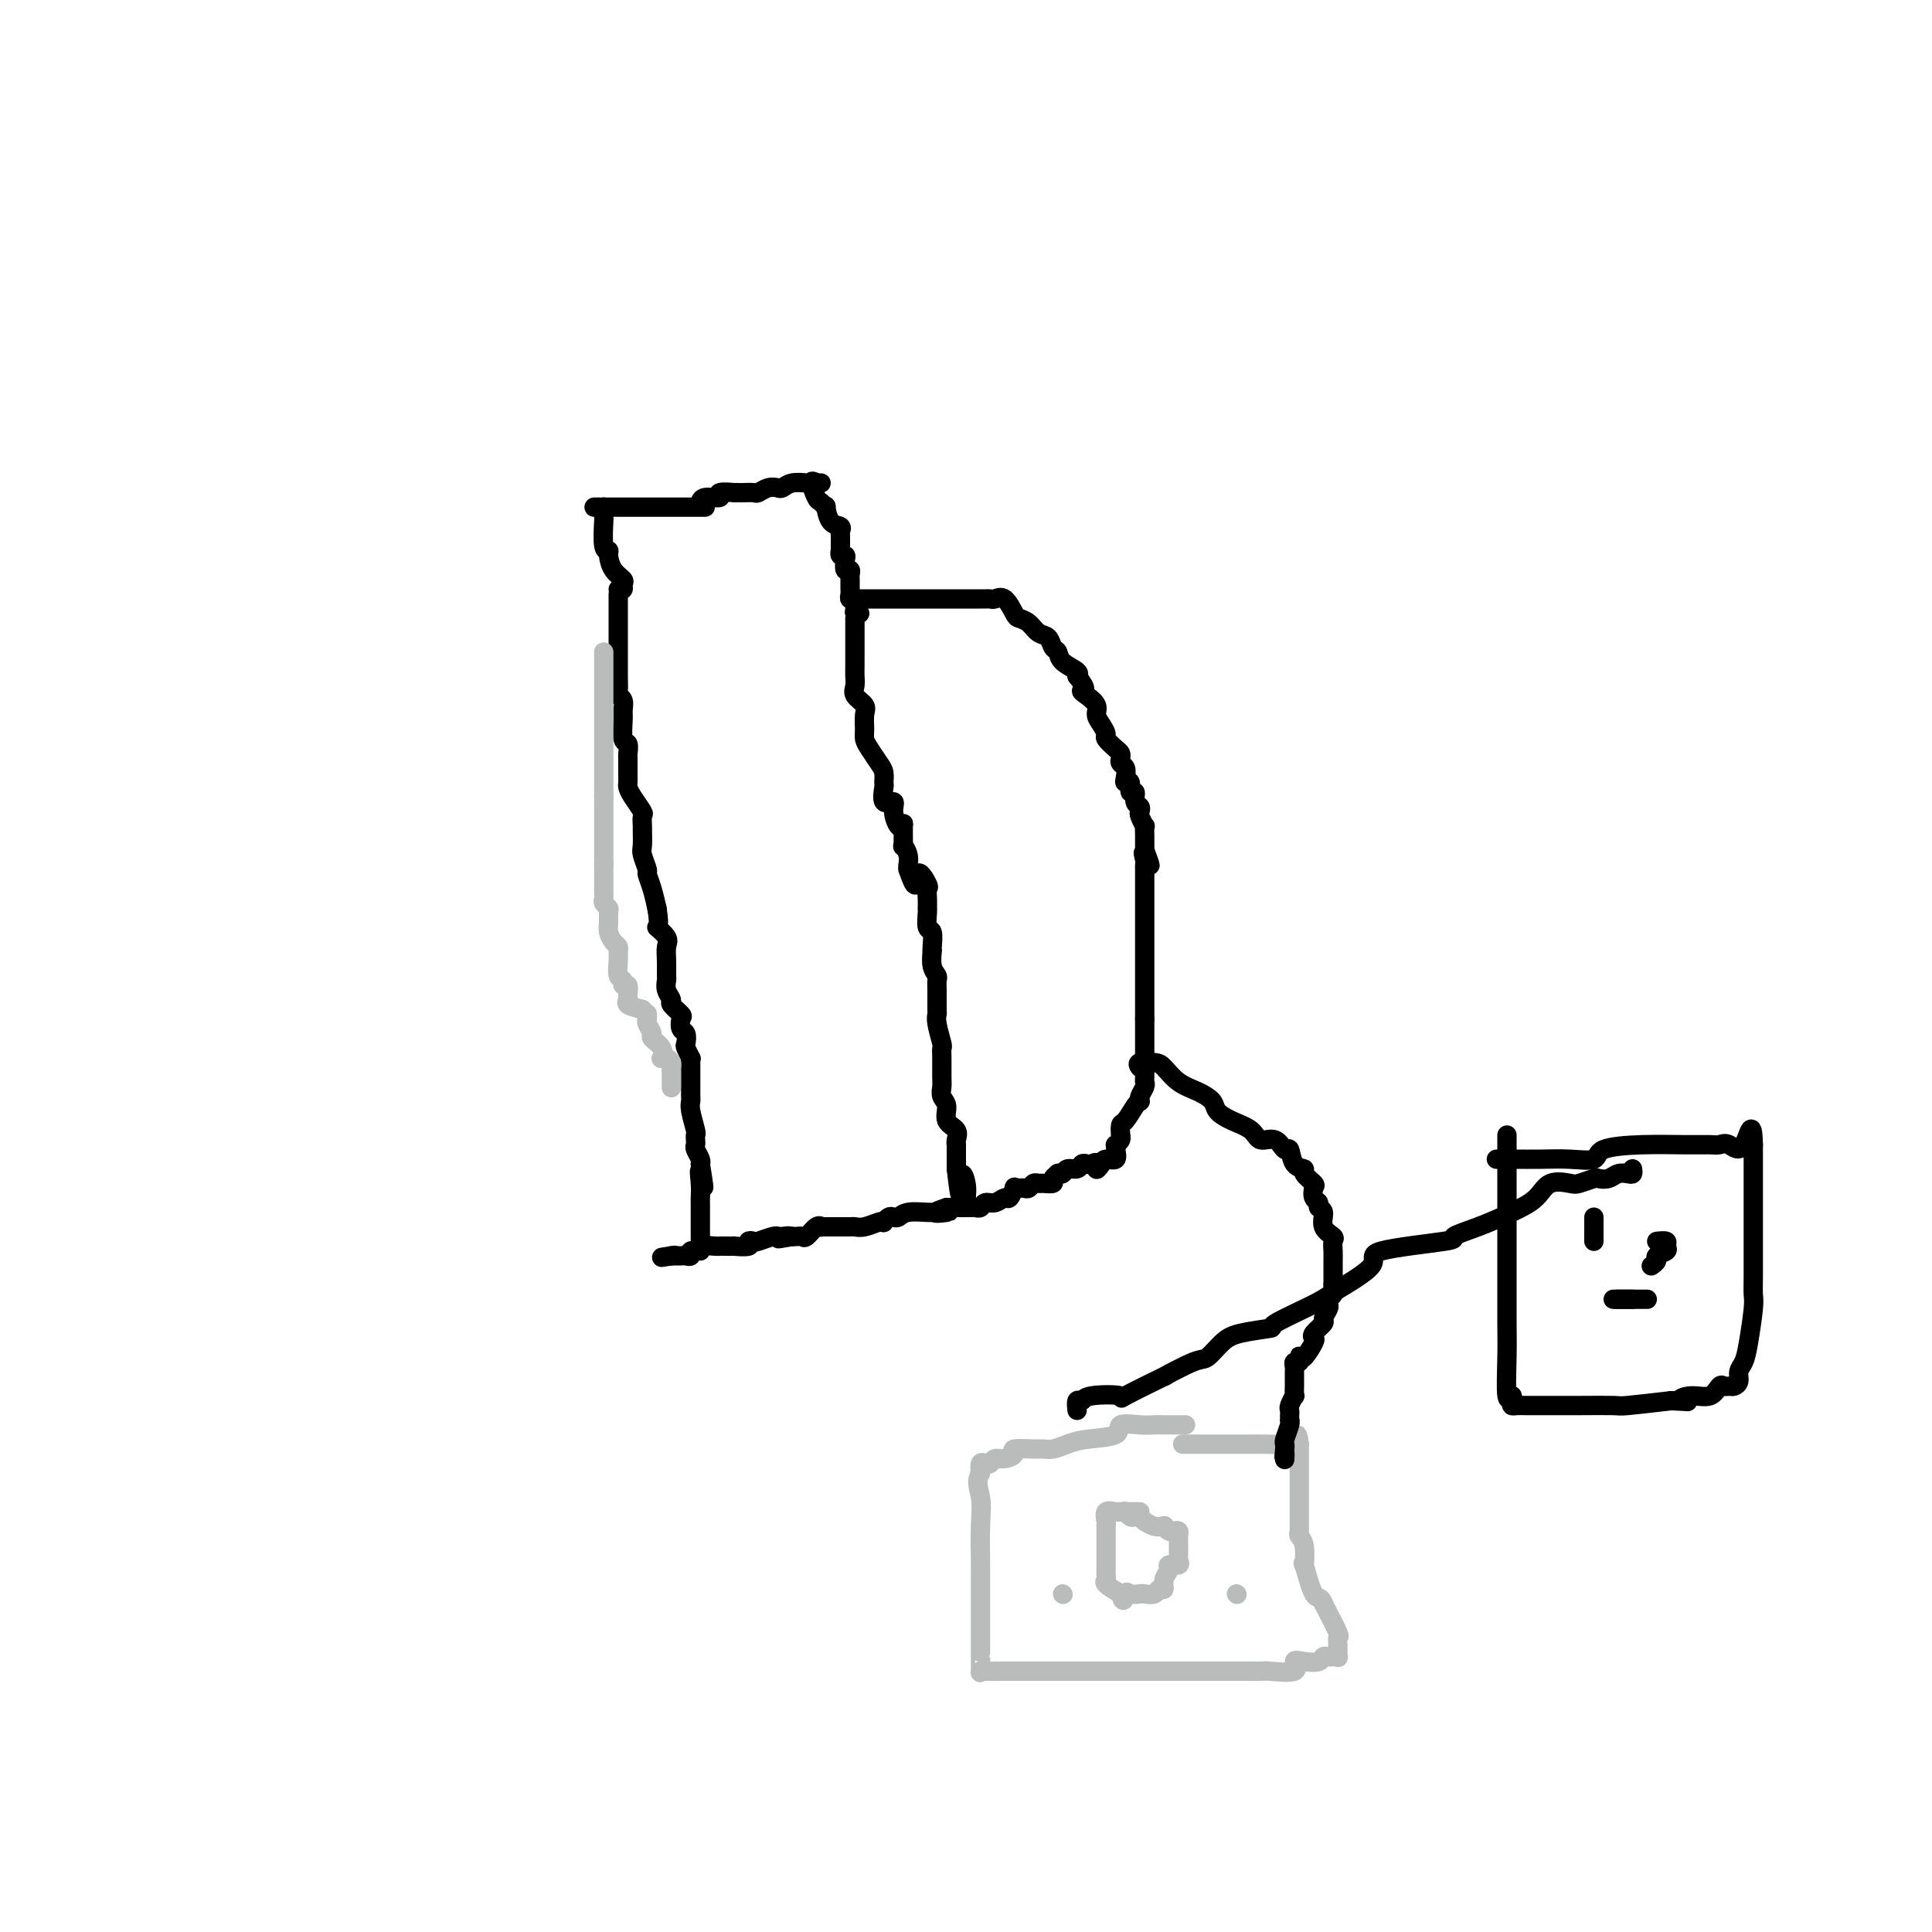 <svg viewBox='0 0 400 400' version='1.1' xmlns='http://www.w3.org/2000/svg' xmlns:xlink='http://www.w3.org/1999/xlink'><g fill='none' stroke='#000000' stroke-width='4' stroke-linecap='round' stroke-linejoin='round'><path d='M170,100c-0.319,0.002 -0.639,0.004 -1,0c-0.361,-0.004 -0.764,-0.015 -1,0c-0.236,0.015 -0.303,0.056 -1,0c-0.697,-0.056 -2.022,-0.207 -3,0c-0.978,0.207 -1.609,0.774 -2,1c-0.391,0.226 -0.542,0.113 -1,0c-0.458,-0.113 -1.221,-0.226 -2,0c-0.779,0.226 -1.572,0.793 -2,1c-0.428,0.207 -0.490,0.056 -1,0c-0.510,-0.056 -1.469,-0.016 -2,0c-0.531,0.016 -0.633,0.008 -1,0c-0.367,-0.008 -0.998,-0.017 -1,0c-0.002,0.017 0.627,0.061 0,0c-0.627,-0.061 -2.508,-0.226 -3,0c-0.492,0.226 0.404,0.844 0,1c-0.404,0.156 -2.109,-0.150 -3,0c-0.891,0.150 -0.969,0.757 -1,1c-0.031,0.243 -0.016,0.121 0,0'/><path d='M169,100c-0.514,-0.319 -1.028,-0.638 -1,0c0.028,0.638 0.598,2.234 1,3c0.402,0.766 0.637,0.702 1,1c0.363,0.298 0.854,0.959 1,1c0.146,0.041 -0.052,-0.538 0,0c0.052,0.538 0.354,2.194 1,3c0.646,0.806 1.638,0.761 2,1c0.362,0.239 0.096,0.761 0,1c-0.096,0.239 -0.022,0.193 0,1c0.022,0.807 -0.008,2.467 0,3c0.008,0.533 0.054,-0.060 0,0c-0.054,0.060 -0.207,0.772 0,1c0.207,0.228 0.773,-0.027 1,0c0.227,0.027 0.113,0.335 0,1c-0.113,0.665 -0.227,1.688 0,2c0.227,0.312 0.793,-0.085 1,0c0.207,0.085 0.054,0.654 0,1c-0.054,0.346 -0.011,0.469 0,1c0.011,0.531 -0.011,1.469 0,2c0.011,0.531 0.055,0.654 0,1c-0.055,0.346 -0.208,0.916 0,1c0.208,0.084 0.777,-0.318 1,0c0.223,0.318 0.098,1.355 0,2c-0.098,0.645 -0.171,0.899 0,1c0.171,0.101 0.585,0.051 1,0'/><path d='M176,124c0.334,-0.000 0.669,-0.000 1,0c0.331,0.000 0.659,0.000 1,0c0.341,-0.000 0.695,-0.000 1,0c0.305,0.000 0.560,0.000 1,0c0.440,-0.000 1.065,-0.000 2,0c0.935,0.000 2.181,0.000 3,0c0.819,-0.000 1.211,-0.000 2,0c0.789,0.000 1.975,0.000 3,0c1.025,-0.000 1.888,-0.000 2,0c0.112,0.000 -0.527,0.000 0,0c0.527,-0.000 2.221,-0.000 3,0c0.779,0.000 0.642,0.000 1,0c0.358,-0.000 1.209,-0.000 2,0c0.791,0.000 1.521,0.000 2,0c0.479,-0.000 0.706,-0.000 1,0c0.294,0.000 0.655,0.001 1,0c0.345,-0.001 0.672,-0.003 1,0c0.328,0.003 0.655,0.011 1,0c0.345,-0.011 0.707,-0.042 1,0c0.293,0.042 0.515,0.157 1,0c0.485,-0.157 1.232,-0.585 2,0c0.768,0.585 1.558,2.183 2,3c0.442,0.817 0.538,0.853 1,1c0.462,0.147 1.290,0.406 2,1c0.710,0.594 1.301,1.524 2,2c0.699,0.476 1.505,0.498 2,1c0.495,0.502 0.679,1.483 1,2c0.321,0.517 0.779,0.569 1,1c0.221,0.431 0.203,1.239 1,2c0.797,0.761 2.407,1.474 3,2c0.593,0.526 0.169,0.865 0,1c-0.169,0.135 -0.085,0.068 0,0'/><path d='M223,140c2.520,3.120 1.319,2.919 1,3c-0.319,0.081 0.244,0.446 1,1c0.756,0.554 1.703,1.299 2,2c0.297,0.701 -0.058,1.357 0,2c0.058,0.643 0.527,1.271 1,2c0.473,0.729 0.950,1.557 1,2c0.050,0.443 -0.327,0.500 0,1c0.327,0.500 1.359,1.442 2,2c0.641,0.558 0.890,0.730 1,1c0.110,0.270 0.081,0.637 0,1c-0.081,0.363 -0.214,0.722 0,1c0.214,0.278 0.774,0.475 1,1c0.226,0.525 0.117,1.379 0,2c-0.117,0.621 -0.243,1.010 0,1c0.243,-0.010 0.853,-0.420 1,0c0.147,0.420 -0.171,1.671 0,2c0.171,0.329 0.829,-0.264 1,0c0.171,0.264 -0.147,1.385 0,2c0.147,0.615 0.757,0.724 1,1c0.243,0.276 0.118,0.721 0,1c-0.118,0.279 -0.228,0.394 0,1c0.228,0.606 0.793,1.703 1,2c0.207,0.297 0.055,-0.205 0,0c-0.055,0.205 -0.015,1.117 0,2c0.015,0.883 0.004,1.738 0,2c-0.004,0.262 -0.001,-0.068 0,0c0.001,0.068 0.001,0.534 0,1'/><path d='M237,176c2.166,5.747 0.580,2.115 0,1c-0.580,-1.115 -0.155,0.286 0,1c0.155,0.714 0.042,0.739 0,1c-0.042,0.261 -0.011,0.756 0,1c0.011,0.244 0.003,0.237 0,1c-0.003,0.763 -0.001,2.298 0,3c0.001,0.702 0.000,0.573 0,1c-0.000,0.427 -0.000,1.410 0,2c0.000,0.590 0.000,0.788 0,1c-0.000,0.212 -0.000,0.438 0,1c0.000,0.562 0.000,1.460 0,2c-0.000,0.540 -0.000,0.722 0,1c0.000,0.278 0.000,0.653 0,1c-0.000,0.347 -0.000,0.665 0,1c0.000,0.335 0.000,0.685 0,1c-0.000,0.315 -0.000,0.595 0,1c0.000,0.405 0.000,0.934 0,1c-0.000,0.066 -0.000,-0.333 0,0c0.000,0.333 0.000,1.398 0,2c-0.000,0.602 -0.000,0.741 0,1c0.000,0.259 0.000,0.636 0,1c-0.000,0.364 -0.000,0.713 0,1c0.000,0.287 0.000,0.511 0,1c-0.000,0.489 -0.000,1.244 0,2c0.000,0.756 0.000,1.512 0,2c-0.000,0.488 0.000,0.708 0,1c-0.000,0.292 0.000,0.655 0,1c-0.000,0.345 0.000,0.670 0,1c0.000,0.330 0.000,0.665 0,1'/><path d='M237,211c-0.000,5.836 -0.000,2.925 0,2c0.000,-0.925 0.000,0.134 0,1c-0.000,0.866 -0.000,1.538 0,2c0.000,0.462 0.000,0.716 0,1c-0.000,0.284 -0.000,0.600 0,1c0.000,0.400 0.000,0.884 0,1c-0.000,0.116 -0.000,-0.138 0,0c0.000,0.138 0.001,0.666 0,1c-0.001,0.334 -0.004,0.474 0,1c0.004,0.526 0.015,1.437 0,2c-0.015,0.563 -0.056,0.778 0,1c0.056,0.222 0.209,0.453 0,1c-0.209,0.547 -0.781,1.411 -1,2c-0.219,0.589 -0.087,0.902 0,1c0.087,0.098 0.129,-0.018 0,0c-0.129,0.018 -0.427,0.172 -1,1c-0.573,0.828 -1.420,2.330 -2,3c-0.580,0.670 -0.891,0.509 -1,1c-0.109,0.491 -0.015,1.634 0,2c0.015,0.366 -0.049,-0.044 0,0c0.049,0.044 0.211,0.541 0,1c-0.211,0.459 -0.795,0.879 -1,1c-0.205,0.121 -0.030,-0.056 0,0c0.030,0.056 -0.085,0.345 0,1c0.085,0.655 0.369,1.676 0,2c-0.369,0.324 -1.391,-0.050 -2,0c-0.609,0.050 -0.804,0.525 -1,1'/><path d='M228,241c-1.416,2.167 -0.956,0.585 -1,0c-0.044,-0.585 -0.593,-0.172 -1,0c-0.407,0.172 -0.672,0.102 -1,0c-0.328,-0.102 -0.719,-0.237 -1,0c-0.281,0.237 -0.452,0.847 -1,1c-0.548,0.153 -1.471,-0.153 -2,0c-0.529,0.153 -0.662,0.763 -1,1c-0.338,0.237 -0.882,0.102 -1,0c-0.118,-0.102 0.190,-0.171 0,0c-0.190,0.171 -0.877,0.581 -1,1c-0.123,0.419 0.318,0.848 0,1c-0.318,0.152 -1.395,0.027 -2,0c-0.605,-0.027 -0.739,0.045 -1,0c-0.261,-0.045 -0.648,-0.208 -1,0c-0.352,0.208 -0.668,0.786 -1,1c-0.332,0.214 -0.681,0.065 -1,0c-0.319,-0.065 -0.610,-0.047 -1,0c-0.390,0.047 -0.881,0.122 -1,0c-0.119,-0.122 0.133,-0.440 0,0c-0.133,0.440 -0.651,1.638 -1,2c-0.349,0.362 -0.528,-0.113 -1,0c-0.472,0.113 -1.237,0.815 -2,1c-0.763,0.185 -1.522,-0.147 -2,0c-0.478,0.147 -0.673,0.771 -1,1c-0.327,0.229 -0.787,0.061 -1,0c-0.213,-0.061 -0.181,-0.016 -1,0c-0.819,0.016 -2.490,0.004 -3,0c-0.510,-0.004 0.140,-0.001 0,0c-0.140,0.001 -1.070,0.001 -2,0'/><path d='M196,250c-4.901,1.618 -1.155,1.165 0,1c1.155,-0.165 -0.282,-0.040 -1,0c-0.718,0.040 -0.717,-0.003 -1,0c-0.283,0.003 -0.849,0.052 -2,0c-1.151,-0.052 -2.887,-0.206 -4,0c-1.113,0.206 -1.604,0.774 -2,1c-0.396,0.226 -0.696,0.112 -1,0c-0.304,-0.112 -0.613,-0.222 -1,0c-0.387,0.222 -0.853,0.778 -1,1c-0.147,0.222 0.026,0.112 0,0c-0.026,-0.112 -0.250,-0.226 -1,0c-0.750,0.226 -2.027,0.793 -3,1c-0.973,0.207 -1.640,0.056 -2,0c-0.360,-0.056 -0.411,-0.015 -1,0c-0.589,0.015 -1.717,0.004 -2,0c-0.283,-0.004 0.279,-0.000 0,0c-0.279,0.000 -1.397,-0.002 -2,0c-0.603,0.002 -0.690,0.008 -1,0c-0.310,-0.008 -0.842,-0.030 -1,0c-0.158,0.030 0.060,0.113 0,0c-0.060,-0.113 -0.397,-0.423 -1,0c-0.603,0.423 -1.471,1.577 -2,2c-0.529,0.423 -0.719,0.114 -1,0c-0.281,-0.114 -0.652,-0.033 -1,0c-0.348,0.033 -0.674,0.016 -1,0'/><path d='M164,256c-5.133,0.928 -1.965,0.248 -1,0c0.965,-0.248 -0.274,-0.063 -1,0c-0.726,0.063 -0.939,0.003 -1,0c-0.061,-0.003 0.032,0.051 0,0c-0.032,-0.051 -0.187,-0.206 -1,0c-0.813,0.206 -2.282,0.773 -3,1c-0.718,0.227 -0.684,0.113 -1,0c-0.316,-0.113 -0.981,-0.226 -1,0c-0.019,0.226 0.608,0.793 0,1c-0.608,0.207 -2.451,0.056 -3,0c-0.549,-0.056 0.196,-0.016 0,0c-0.196,0.016 -1.334,0.008 -2,0c-0.666,-0.008 -0.862,-0.017 -1,0c-0.138,0.017 -0.218,0.061 -1,0c-0.782,-0.061 -2.265,-0.227 -3,0c-0.735,0.227 -0.721,0.845 -1,1c-0.279,0.155 -0.851,-0.155 -1,0c-0.149,0.155 0.125,0.773 0,1c-0.125,0.227 -0.649,0.061 -1,0c-0.351,-0.061 -0.529,-0.017 -1,0c-0.471,0.017 -1.236,0.009 -2,0'/><path d='M139,260c-3.889,0.622 -1.111,0.178 0,0c1.111,-0.178 0.556,-0.089 0,0'/><path d='M146,105c-0.338,0.000 -0.677,0.000 -1,0c-0.323,0.000 -0.631,0.000 -1,0c-0.369,0.000 -0.800,0.000 -1,0c-0.200,0.000 -0.171,0.000 -1,0c-0.829,0.000 -2.516,0.000 -3,0c-0.484,0.000 0.236,0.000 0,0c-0.236,0.000 -1.429,0.000 -2,0c-0.571,0.000 -0.521,-0.000 -1,0c-0.479,0.000 -1.486,0.000 -2,0c-0.514,0.000 -0.533,0.000 -1,0c-0.467,0.000 -1.381,0.000 -2,0c-0.619,0.000 -0.943,0.000 -1,0c-0.057,0.000 0.153,-0.000 0,0c-0.153,0.000 -0.670,0.000 -1,0c-0.330,0.000 -0.473,0.000 -1,0c-0.527,0.000 -1.436,0.000 -2,0c-0.564,0.000 -0.782,0.000 -1,0'/><path d='M125,105c-3.500,0.000 -1.750,0.000 0,0'/><path d='M125,105c-0.005,0.470 -0.016,1.644 0,2c0.016,0.356 0.059,-0.105 0,1c-0.059,1.105 -0.218,3.777 0,5c0.218,1.223 0.815,0.996 1,1c0.185,0.004 -0.041,0.239 0,1c0.041,0.761 0.348,2.046 1,3c0.652,0.954 1.649,1.575 2,2c0.351,0.425 0.056,0.653 0,1c-0.056,0.347 0.127,0.813 0,1c-0.127,0.187 -0.563,0.093 -1,0'/><path d='M128,123c-0.000,1.248 -0.000,2.497 0,3c0.000,0.503 0.000,0.262 0,1c-0.000,0.738 -0.000,2.455 0,3c0.000,0.545 0.000,-0.082 0,1c-0.000,1.082 -0.001,3.873 0,5c0.001,1.127 0.004,0.591 0,1c-0.004,0.409 -0.015,1.762 0,3c0.015,1.238 0.057,2.360 0,3c-0.057,0.640 -0.212,0.799 0,1c0.212,0.201 0.793,0.444 1,1c0.207,0.556 0.041,1.424 0,2c-0.041,0.576 0.041,0.859 0,2c-0.041,1.141 -0.207,3.138 0,4c0.207,0.862 0.788,0.588 1,1c0.212,0.412 0.056,1.510 0,2c-0.056,0.490 -0.013,0.370 0,1c0.013,0.630 -0.003,2.008 0,3c0.003,0.992 0.025,1.599 0,2c-0.025,0.401 -0.098,0.598 0,1c0.098,0.402 0.366,1.009 1,2c0.634,0.991 1.634,2.367 2,3c0.366,0.633 0.097,0.524 0,1c-0.097,0.476 -0.022,1.536 0,2c0.022,0.464 -0.009,0.333 0,1c0.009,0.667 0.058,2.134 0,3c-0.058,0.866 -0.222,1.133 0,2c0.222,0.867 0.830,2.335 1,3c0.170,0.665 -0.099,0.529 0,1c0.099,0.471 0.565,1.550 1,3c0.435,1.450 0.839,3.271 1,4c0.161,0.729 0.081,0.364 0,0'/><path d='M136,188c0.807,4.675 -0.176,3.862 0,4c0.176,0.138 1.512,1.226 2,2c0.488,0.774 0.130,1.232 0,2c-0.130,0.768 -0.030,1.845 0,3c0.030,1.155 -0.008,2.388 0,3c0.008,0.612 0.062,0.602 0,1c-0.062,0.398 -0.241,1.205 0,2c0.241,0.795 0.901,1.579 1,2c0.099,0.421 -0.362,0.479 0,1c0.362,0.521 1.547,1.506 2,2c0.453,0.494 0.173,0.498 0,1c-0.173,0.502 -0.239,1.501 0,2c0.239,0.499 0.782,0.497 1,1c0.218,0.503 0.111,1.509 0,2c-0.111,0.491 -0.226,0.466 0,1c0.226,0.534 0.793,1.628 1,2c0.207,0.372 0.056,0.022 0,0c-0.056,-0.022 -0.015,0.284 0,1c0.015,0.716 0.003,1.842 0,3c-0.003,1.158 0.003,2.349 0,3c-0.003,0.651 -0.015,0.762 0,1c0.015,0.238 0.056,0.603 0,1c-0.056,0.397 -0.211,0.828 0,2c0.211,1.172 0.788,3.087 1,4c0.212,0.913 0.061,0.826 0,1c-0.061,0.174 -0.030,0.611 0,1c0.030,0.389 0.061,0.731 0,1c-0.061,0.269 -0.212,0.464 0,1c0.212,0.536 0.788,1.414 1,2c0.212,0.586 0.061,0.882 0,1c-0.061,0.118 -0.030,0.059 0,0'/><path d='M145,241c1.392,8.576 0.373,3.516 0,2c-0.373,-1.516 -0.100,0.511 0,2c0.100,1.489 0.027,2.441 0,3c-0.027,0.559 -0.007,0.725 0,1c0.007,0.275 0.002,0.659 0,1c-0.002,0.341 -0.001,0.641 0,1c0.001,0.359 0.000,0.779 0,1c-0.000,0.221 -0.000,0.245 0,1c0.000,0.755 0.000,2.241 0,3c-0.000,0.759 -0.000,0.791 0,1c0.000,0.209 0.000,0.595 0,1c-0.000,0.405 -0.000,0.830 0,1c0.000,0.170 0.000,0.085 0,0'/><path d='M177,128c0.000,1.346 0.000,2.692 0,3c-0.000,0.308 -0.000,-0.423 0,0c0.000,0.423 0.001,2.000 0,3c-0.001,1.000 -0.002,1.423 0,2c0.002,0.577 0.008,1.310 0,2c-0.008,0.690 -0.030,1.339 0,2c0.030,0.661 0.113,1.336 0,2c-0.113,0.664 -0.423,1.319 0,2c0.423,0.681 1.580,1.389 2,2c0.420,0.611 0.105,1.126 0,2c-0.105,0.874 0.000,2.106 0,3c-0.000,0.894 -0.105,1.448 0,2c0.105,0.552 0.421,1.101 1,2c0.579,0.899 1.421,2.147 2,3c0.579,0.853 0.895,1.309 1,2c0.105,0.691 -0.001,1.615 0,2c0.001,0.385 0.108,0.230 0,1c-0.108,0.770 -0.432,2.467 0,3c0.432,0.533 1.618,-0.096 2,0c0.382,0.096 -0.041,0.917 0,2c0.041,1.083 0.546,2.429 1,3c0.454,0.571 0.858,0.369 1,0c0.142,-0.369 0.024,-0.905 0,0c-0.024,0.905 0.046,3.251 0,4c-0.046,0.749 -0.208,-0.098 0,0c0.208,0.098 0.787,1.142 1,2c0.213,0.858 0.061,1.531 0,2c-0.061,0.469 -0.030,0.735 0,1'/><path d='M188,180c2.033,5.994 1.617,1.978 2,1c0.383,-0.978 1.567,1.083 2,2c0.433,0.917 0.116,0.691 0,1c-0.116,0.309 -0.032,1.151 0,2c0.032,0.849 0.012,1.703 0,2c-0.012,0.297 -0.017,0.037 0,0c0.017,-0.037 0.057,0.148 0,1c-0.057,0.852 -0.211,2.369 0,3c0.211,0.631 0.788,0.375 1,1c0.212,0.625 0.061,2.132 0,3c-0.061,0.868 -0.030,1.097 0,1c0.030,-0.097 0.061,-0.520 0,0c-0.061,0.520 -0.212,1.982 0,3c0.212,1.018 0.789,1.592 1,2c0.211,0.408 0.055,0.649 0,1c-0.055,0.351 -0.011,0.812 0,2c0.011,1.188 -0.011,3.102 0,4c0.011,0.898 0.056,0.780 0,1c-0.056,0.220 -0.211,0.776 0,2c0.211,1.224 0.789,3.115 1,4c0.211,0.885 0.055,0.765 0,1c-0.055,0.235 -0.011,0.824 0,2c0.011,1.176 -0.013,2.938 0,4c0.013,1.062 0.064,1.425 0,2c-0.064,0.575 -0.241,1.362 0,2c0.241,0.638 0.902,1.128 1,2c0.098,0.872 -0.366,2.128 0,3c0.366,0.872 1.562,1.360 2,2c0.438,0.640 0.117,1.432 0,2c-0.117,0.568 -0.031,0.912 0,1c0.031,0.088 0.008,-0.079 0,0c-0.008,0.079 -0.002,0.402 0,1c0.002,0.598 0.001,1.469 0,2c-0.001,0.531 -0.000,0.723 0,1c0.000,0.277 0.000,0.638 0,1'/><path d='M198,242c1.095,9.560 0.833,3.958 1,2c0.167,-1.958 0.762,-0.274 1,1c0.238,1.274 0.119,2.137 0,3'/><path d='M200,248c0.333,1.000 0.167,0.500 0,0'/></g>
<g fill='none' stroke='#BABBBB' stroke-width='4' stroke-linecap='round' stroke-linejoin='round'><path d='M125,135c0.000,0.778 0.000,1.557 0,2c0.000,0.443 -0.000,0.552 0,1c0.000,0.448 0.000,1.236 0,2c-0.000,0.764 -0.000,1.504 0,2c0.000,0.496 0.000,0.749 0,1c0.000,0.251 0.000,0.501 0,1c0.000,0.499 0.000,1.247 0,2c0.000,0.753 0.000,1.511 0,2c0.000,0.489 0.000,0.710 0,1c0.000,0.290 0.000,0.650 0,1c0.000,0.350 0.000,0.689 0,1c-0.000,0.311 0.000,0.594 0,1c0.000,0.406 0.000,0.934 0,1c-0.000,0.066 -0.000,-0.329 0,0c0.000,0.329 0.000,1.384 0,2c-0.000,0.616 -0.000,0.795 0,1c0.000,0.205 -0.000,0.436 0,1c0.000,0.564 -0.000,1.460 0,2c0.000,0.540 -0.000,0.725 0,1c0.000,0.275 -0.000,0.641 0,1c0.000,0.359 -0.000,0.712 0,1c0.000,0.288 0.000,0.511 0,1c0.000,0.489 0.000,1.245 0,2'/><path d='M125,165c0.000,4.775 -0.000,1.713 0,1c0.000,-0.713 0.000,0.921 0,2c-0.000,1.079 -0.000,1.601 0,2c0.000,0.399 0.000,0.674 0,1c0.000,0.326 0.000,0.703 0,1c0.000,0.297 0.000,0.514 0,1c0.000,0.486 0.000,1.241 0,2c0.000,0.759 0.000,1.523 0,2c0.000,0.477 0.000,0.667 0,1c0.000,0.333 0.000,0.809 0,1c-0.000,0.191 0.000,0.095 0,0'/><path d='M125,179c-0.000,0.364 -0.000,0.727 0,1c0.000,0.273 0.000,0.454 0,1c-0.000,0.546 -0.001,1.456 0,2c0.001,0.544 0.004,0.723 0,1c-0.004,0.277 -0.015,0.651 0,1c0.015,0.349 0.057,0.674 0,1c-0.057,0.326 -0.212,0.653 0,1c0.212,0.347 0.792,0.712 1,1c0.208,0.288 0.046,0.497 0,1c-0.046,0.503 0.026,1.300 0,2c-0.026,0.700 -0.150,1.302 0,2c0.150,0.698 0.575,1.490 1,2c0.425,0.510 0.850,0.738 1,1c0.150,0.262 0.025,0.558 0,1c-0.025,0.442 0.050,1.031 0,2c-0.050,0.969 -0.224,2.319 0,3c0.224,0.681 0.845,0.693 1,1c0.155,0.307 -0.157,0.908 0,1c0.157,0.092 0.782,-0.326 1,0c0.218,0.326 0.027,1.397 0,2c-0.027,0.603 0.108,0.739 0,1c-0.108,0.261 -0.459,0.646 0,1c0.459,0.354 1.730,0.677 3,1'/><path d='M133,209c1.001,1.323 1.005,1.132 1,1c-0.005,-0.132 -0.017,-0.205 0,0c0.017,0.205 0.065,0.687 0,1c-0.065,0.313 -0.241,0.455 0,1c0.241,0.545 0.901,1.491 1,2c0.099,0.509 -0.363,0.580 0,1c0.363,0.420 1.551,1.187 2,2c0.449,0.813 0.159,1.671 0,2c-0.159,0.329 -0.186,0.130 0,0c0.186,-0.130 0.586,-0.191 1,0c0.414,0.191 0.843,0.633 1,1c0.157,0.367 0.042,0.659 0,1c-0.042,0.341 -0.011,0.731 0,1c0.011,0.269 0.003,0.419 0,1c-0.003,0.581 -0.001,1.595 0,2c0.001,0.405 0.000,0.203 0,0'/><path d='M245,295c0.408,-0.001 0.816,-0.002 0,0c-0.816,0.002 -2.854,0.007 -4,0c-1.146,-0.007 -1.398,-0.027 -2,0c-0.602,0.027 -1.553,0.101 -3,0c-1.447,-0.101 -3.388,-0.377 -4,0c-0.612,0.377 0.106,1.407 -1,2c-1.106,0.593 -4.037,0.747 -6,1c-1.963,0.253 -2.958,0.603 -4,1c-1.042,0.397 -2.130,0.841 -3,1c-0.870,0.159 -1.521,0.033 -2,0c-0.479,-0.033 -0.786,0.029 -2,0c-1.214,-0.029 -3.333,-0.148 -4,0c-0.667,0.148 0.120,0.562 0,1c-0.120,0.438 -1.146,0.901 -2,1c-0.854,0.099 -1.535,-0.164 -2,0c-0.465,0.164 -0.712,0.755 -1,1c-0.288,0.245 -0.616,0.143 -1,0c-0.384,-0.143 -0.824,-0.327 -1,0c-0.176,0.327 -0.088,1.163 0,2'/><path d='M203,305c-1.083,1.651 -0.290,3.279 0,5c0.290,1.721 0.078,3.534 0,6c-0.078,2.466 -0.021,5.586 0,7c0.021,1.414 0.006,1.121 0,2c-0.006,0.879 -0.001,2.928 0,5c0.001,2.072 0.000,4.166 0,5c-0.000,0.834 -0.000,0.409 0,1c0.000,0.591 0.000,2.197 0,3c-0.000,0.803 -0.000,0.804 0,1c0.000,0.196 0.000,0.586 0,1c-0.000,0.414 -0.000,0.853 0,1c0.000,0.147 0.002,0.001 0,0c-0.002,-0.001 -0.007,0.143 0,1c0.007,0.857 0.025,2.426 0,3c-0.025,0.574 -0.092,0.154 0,0c0.092,-0.154 0.341,-0.041 1,0c0.659,0.041 1.726,0.011 3,0c1.274,-0.011 2.756,-0.003 4,0c1.244,0.003 2.249,0.001 5,0c2.751,-0.001 7.247,-0.000 11,0c3.753,0.000 6.762,0.000 9,0c2.238,-0.000 3.705,-0.000 5,0c1.295,0.000 2.419,0.000 4,0c1.581,-0.000 3.618,-0.000 5,0c1.382,0.000 2.109,0.000 3,0c0.891,-0.000 1.945,-0.000 3,0'/><path d='M256,346c9.055,-0.002 5.192,-0.008 4,0c-1.192,0.008 0.288,0.030 1,0c0.712,-0.030 0.656,-0.112 2,0c1.344,0.112 4.086,0.419 5,0c0.914,-0.419 -0.001,-1.562 0,-2c0.001,-0.438 0.917,-0.170 2,0c1.083,0.170 2.332,0.241 3,0c0.668,-0.241 0.753,-0.795 1,-1c0.247,-0.205 0.655,-0.060 1,0c0.345,0.060 0.628,0.037 1,0c0.372,-0.037 0.834,-0.086 1,0c0.166,0.086 0.036,0.308 0,0c-0.036,-0.308 0.021,-1.144 0,-2c-0.021,-0.856 -0.121,-1.730 0,-2c0.121,-0.270 0.463,0.066 0,-1c-0.463,-1.066 -1.732,-3.533 -3,-6'/><path d='M274,332c-0.642,-1.775 -1.248,-0.713 -2,-2c-0.752,-1.287 -1.652,-4.922 -2,-6c-0.348,-1.078 -0.146,0.402 0,0c0.146,-0.402 0.235,-2.687 0,-4c-0.235,-1.313 -0.795,-1.655 -1,-2c-0.205,-0.345 -0.055,-0.694 0,-1c0.055,-0.306 0.015,-0.568 0,-1c-0.015,-0.432 -0.004,-1.033 0,-2c0.004,-0.967 0.001,-2.301 0,-3c-0.001,-0.699 -0.000,-0.765 0,-1c0.000,-0.235 0.000,-0.639 0,-1c-0.000,-0.361 -0.000,-0.678 0,-1c0.000,-0.322 0.000,-0.650 0,-1c-0.000,-0.350 -0.000,-0.723 0,-1c0.000,-0.277 0.000,-0.458 0,-1c-0.000,-0.542 -0.000,-1.444 0,-2c0.000,-0.556 0.000,-0.765 0,-1c-0.000,-0.235 -0.000,-0.496 0,-1c0.000,-0.504 0.000,-1.252 0,-2'/><path d='M269,299c-0.420,-3.868 -0.970,-1.036 -1,0c-0.030,1.036 0.460,0.278 0,0c-0.460,-0.278 -1.870,-0.074 -3,0c-1.130,0.074 -1.979,0.020 -3,0c-1.021,-0.020 -2.214,-0.005 -3,0c-0.786,0.005 -1.166,0.001 -2,0c-0.834,-0.001 -2.124,-0.000 -3,0c-0.876,0.000 -1.338,0.000 -2,0c-0.662,-0.000 -1.522,-0.000 -2,0c-0.478,0.000 -0.573,0.000 -1,0c-0.427,-0.000 -1.187,-0.000 -2,0c-0.813,0.000 -1.681,0.000 -2,0c-0.319,-0.000 -0.091,-0.000 0,0c0.091,0.000 0.046,0.000 0,0'/><path d='M236,313c-0.371,0.000 -0.742,0.001 -1,0c-0.258,-0.001 -0.402,-0.002 -1,0c-0.598,0.002 -1.649,0.007 -2,0c-0.351,-0.007 -0.003,-0.026 0,0c0.003,0.026 -0.339,0.095 -1,0c-0.661,-0.095 -1.641,-0.355 -2,0c-0.359,0.355 -0.096,1.327 0,2c0.096,0.673 0.026,1.049 0,1c-0.026,-0.049 -0.007,-0.522 0,0c0.007,0.522 0.002,2.038 0,3c-0.002,0.962 -0.001,1.371 0,2c0.001,0.629 0.001,1.478 0,2c-0.001,0.522 -0.002,0.716 0,1c0.002,0.284 0.009,0.656 0,1c-0.009,0.344 -0.033,0.659 0,1c0.033,0.341 0.124,0.707 0,1c-0.124,0.293 -0.464,0.512 0,1c0.464,0.488 1.732,1.244 3,2'/><path d='M232,330c0.660,2.630 0.811,0.706 1,0c0.189,-0.706 0.418,-0.193 1,0c0.582,0.193 1.519,0.067 2,0c0.481,-0.067 0.506,-0.076 1,0c0.494,0.076 1.457,0.238 2,0c0.543,-0.238 0.665,-0.877 1,-1c0.335,-0.123 0.882,0.269 1,0c0.118,-0.269 -0.193,-1.199 0,-2c0.193,-0.801 0.889,-1.471 1,-2c0.111,-0.529 -0.363,-0.915 0,-1c0.363,-0.085 1.561,0.132 2,0c0.439,-0.132 0.118,-0.613 0,-1c-0.118,-0.387 -0.032,-0.681 0,-1c0.032,-0.319 0.009,-0.664 0,-1c-0.009,-0.336 -0.006,-0.665 0,-1c0.006,-0.335 0.013,-0.677 0,-1c-0.013,-0.323 -0.046,-0.626 0,-1c0.046,-0.374 0.172,-0.818 0,-1c-0.172,-0.182 -0.640,-0.100 -1,0c-0.360,0.100 -0.612,0.219 -1,0c-0.388,-0.219 -0.913,-0.777 -1,-1c-0.087,-0.223 0.265,-0.111 0,0c-0.265,0.111 -1.148,0.222 -2,0c-0.852,-0.222 -1.672,-0.778 -2,-1c-0.328,-0.222 -0.164,-0.111 0,0'/><path d='M237,315c-1.491,-1.325 -1.719,-1.139 -2,-1c-0.281,0.139 -0.614,0.230 -1,0c-0.386,-0.230 -0.825,-0.780 -1,-1c-0.175,-0.220 -0.088,-0.110 0,0'/><path d='M256,330c0.000,0.000 0.100,0.100 0.1,0.1'/><path d='M220,330c0.000,0.000 0.100,0.100 0.1,0.1'/></g>
<g fill='none' stroke='#000000' stroke-width='4' stroke-linecap='round' stroke-linejoin='round'><path d='M236,221c-0.296,-0.413 -0.593,-0.827 0,-1c0.593,-0.173 2.075,-0.107 3,0c0.925,0.107 1.293,0.255 2,1c0.707,0.745 1.752,2.086 3,3c1.248,0.914 2.698,1.399 4,2c1.302,0.601 2.455,1.318 3,2c0.545,0.682 0.481,1.329 1,2c0.519,0.671 1.620,1.365 3,2c1.380,0.635 3.039,1.211 4,2c0.961,0.789 1.226,1.791 2,2c0.774,0.209 2.058,-0.375 3,0c0.942,0.375 1.543,1.710 2,2c0.457,0.290 0.771,-0.465 1,0c0.229,0.465 0.373,2.151 1,3c0.627,0.849 1.736,0.861 2,1c0.264,0.139 -0.318,0.404 0,1c0.318,0.596 1.534,1.522 2,2c0.466,0.478 0.182,0.508 0,1c-0.182,0.492 -0.261,1.448 0,2c0.261,0.552 0.862,0.701 1,1c0.138,0.299 -0.187,0.748 0,1c0.187,0.252 0.887,0.308 1,1c0.113,0.692 -0.362,2.021 0,3c0.362,0.979 1.561,1.610 2,2c0.439,0.390 0.118,0.541 0,1c-0.118,0.459 -0.032,1.225 0,2c0.032,0.775 0.008,1.558 0,2c-0.008,0.442 -0.002,0.542 0,1c0.002,0.458 0.001,1.274 0,2c-0.001,0.726 -0.000,1.363 0,2'/><path d='M276,266c-0.016,1.725 -0.056,1.039 0,1c0.056,-0.039 0.207,0.571 0,1c-0.207,0.429 -0.771,0.677 -1,1c-0.229,0.323 -0.121,0.720 0,1c0.121,0.280 0.256,0.443 0,1c-0.256,0.557 -0.904,1.509 -1,2c-0.096,0.491 0.360,0.521 0,1c-0.360,0.479 -1.536,1.407 -2,2c-0.464,0.593 -0.216,0.851 0,1c0.216,0.149 0.399,0.187 0,1c-0.399,0.813 -1.379,2.399 -2,3c-0.621,0.601 -0.884,0.217 -1,0c-0.116,-0.217 -0.084,-0.266 0,0c0.084,0.266 0.219,0.846 0,1c-0.219,0.154 -0.791,-0.117 -1,0c-0.209,0.117 -0.056,0.623 0,1c0.056,0.377 0.015,0.624 0,1c-0.015,0.376 -0.004,0.879 0,1c0.004,0.121 0.002,-0.141 0,0c-0.002,0.141 -0.004,0.686 0,1c0.004,0.314 0.015,0.399 0,1c-0.015,0.601 -0.057,1.719 0,2c0.057,0.281 0.211,-0.275 0,0c-0.211,0.275 -0.789,1.380 -1,2c-0.211,0.620 -0.056,0.756 0,1c0.056,0.244 0.011,0.598 0,1c-0.011,0.402 0.011,0.853 0,1c-0.011,0.147 -0.055,-0.010 0,0c0.055,0.010 0.211,0.188 0,1c-0.211,0.812 -0.788,2.257 -1,3c-0.212,0.743 -0.061,0.784 0,1c0.061,0.216 0.030,0.608 0,1'/><path d='M266,300c-0.310,2.798 -0.083,1.292 0,1c0.083,-0.292 0.024,0.631 0,1c-0.024,0.369 -0.012,0.185 0,0'/><path d='M312,235c0.000,0.694 0.000,1.387 0,3c-0.000,1.613 -0.000,4.145 0,5c0.000,0.855 0.000,0.033 0,2c-0.000,1.967 -0.001,6.722 0,11c0.001,4.278 0.004,8.080 0,11c-0.004,2.920 -0.015,4.957 0,7c0.015,2.043 0.056,4.092 0,7c-0.056,2.908 -0.209,6.674 0,8c0.209,1.326 0.780,0.212 1,0c0.220,-0.212 0.089,0.479 0,1c-0.089,0.521 -0.136,0.872 0,1c0.136,0.128 0.455,0.034 1,0c0.545,-0.034 1.316,-0.009 2,0c0.684,0.009 1.280,0.003 2,0c0.720,-0.003 1.563,-0.004 3,0c1.437,0.004 3.468,0.011 6,0c2.532,-0.011 5.566,-0.041 7,0c1.434,0.041 1.267,0.155 3,0c1.733,-0.155 5.367,-0.577 9,-1'/><path d='M346,290c5.649,0.224 2.770,0.284 2,0c-0.770,-0.284 0.567,-0.914 2,-1c1.433,-0.086 2.961,0.370 4,0c1.039,-0.370 1.589,-1.565 2,-2c0.411,-0.435 0.684,-0.109 1,0c0.316,0.109 0.676,-0.001 1,0c0.324,0.001 0.611,0.111 1,0c0.389,-0.111 0.878,-0.442 1,-1c0.122,-0.558 -0.125,-1.342 0,-2c0.125,-0.658 0.622,-1.189 1,-2c0.378,-0.811 0.637,-1.903 1,-4c0.363,-2.097 0.829,-5.199 1,-7c0.171,-1.801 0.046,-2.301 0,-3c-0.046,-0.699 -0.012,-1.596 0,-4c0.012,-2.404 0.003,-6.316 0,-8c-0.003,-1.684 -0.001,-1.139 0,-2c0.001,-0.861 0.000,-3.127 0,-5c-0.000,-1.873 -0.000,-3.353 0,-4c0.000,-0.647 0.000,-0.462 0,-1c-0.000,-0.538 -0.000,-1.799 0,-3c0.000,-1.201 0.000,-2.343 0,-3c-0.000,-0.657 -0.000,-0.828 0,-1'/><path d='M363,237c-0.144,-6.343 -1.003,-1.699 -2,0c-0.997,1.699 -2.132,0.455 -3,0c-0.868,-0.455 -1.470,-0.120 -2,0c-0.530,0.120 -0.990,0.026 -2,0c-1.010,-0.026 -2.572,0.018 -5,0c-2.428,-0.018 -5.723,-0.096 -9,0c-3.277,0.096 -6.538,0.365 -8,1c-1.462,0.635 -1.126,1.634 -2,2c-0.874,0.366 -2.960,0.098 -5,0c-2.040,-0.098 -4.036,-0.026 -6,0c-1.964,0.026 -3.898,0.007 -5,0c-1.102,-0.007 -1.374,-0.002 -2,0c-0.626,0.002 -1.608,0.001 -2,0c-0.392,-0.001 -0.196,-0.000 0,0'/><path d='M330,252c0.000,0.439 0.000,0.878 0,1c0.000,0.122 0.000,-0.072 0,0c0.000,0.072 0.000,0.411 0,1c0.000,0.589 0.000,1.428 0,2c0.000,0.572 0.000,0.878 0,1c0.000,0.122 0.000,0.061 0,0'/><path d='M343,257c0.862,-0.089 1.724,-0.179 2,0c0.276,0.179 -0.035,0.626 0,1c0.035,0.374 0.415,0.675 0,1c-0.415,0.325 -1.627,0.675 -2,1c-0.373,0.325 0.092,0.626 0,1c-0.092,0.374 -0.741,0.821 -1,1c-0.259,0.179 -0.130,0.089 0,0'/><path d='M334,269c0.217,0.000 0.434,0.000 1,0c0.566,0.000 1.480,0.000 2,0c0.520,0.000 0.644,0.000 1,0c0.356,0.000 0.944,0.000 1,0c0.056,0.000 -0.419,0.000 0,0c0.419,0.000 1.731,0.000 2,0c0.269,0.000 -0.504,0.000 -1,0c-0.496,0.000 -0.713,0.000 -1,0c-0.287,0.000 -0.643,0.000 -1,0'/><path d='M338,269c-1.133,0.000 -2.467,0.000 -3,0c-0.533,0.000 -0.267,0.000 0,0'/><path d='M223,292c-0.104,-0.873 -0.208,-1.746 0,-2c0.208,-0.254 0.728,0.112 1,0c0.272,-0.112 0.294,-0.703 2,-1c1.706,-0.297 5.094,-0.301 6,0c0.906,0.301 -0.670,0.906 1,0c1.670,-0.906 6.586,-3.324 8,-4c1.414,-0.676 -0.674,0.391 0,0c0.674,-0.391 4.109,-2.238 6,-3c1.891,-0.762 2.237,-0.439 3,-1c0.763,-0.561 1.945,-2.006 3,-3c1.055,-0.994 1.985,-1.538 4,-2c2.015,-0.462 5.114,-0.844 6,-1c0.886,-0.156 -0.441,-0.086 1,-1c1.441,-0.914 5.649,-2.812 8,-4c2.351,-1.188 2.843,-1.666 5,-3c2.157,-1.334 5.978,-3.525 7,-5c1.022,-1.475 -0.755,-2.232 2,-3c2.755,-0.768 10.044,-1.545 13,-2c2.956,-0.455 1.581,-0.588 2,-1c0.419,-0.412 2.634,-1.102 5,-2c2.366,-0.898 4.884,-2.005 7,-3c2.116,-0.995 3.832,-1.878 5,-3c1.168,-1.122 1.790,-2.483 3,-3c1.210,-0.517 3.010,-0.190 4,0c0.990,0.190 1.171,0.243 2,0c0.829,-0.243 2.306,-0.783 3,-1c0.694,-0.217 0.606,-0.110 1,0c0.394,0.110 1.268,0.223 2,0c0.732,-0.223 1.320,-0.781 2,-1c0.680,-0.219 1.452,-0.097 2,0c0.548,0.097 0.871,0.171 1,0c0.129,-0.171 0.065,-0.585 0,-1'/></g>
</svg>